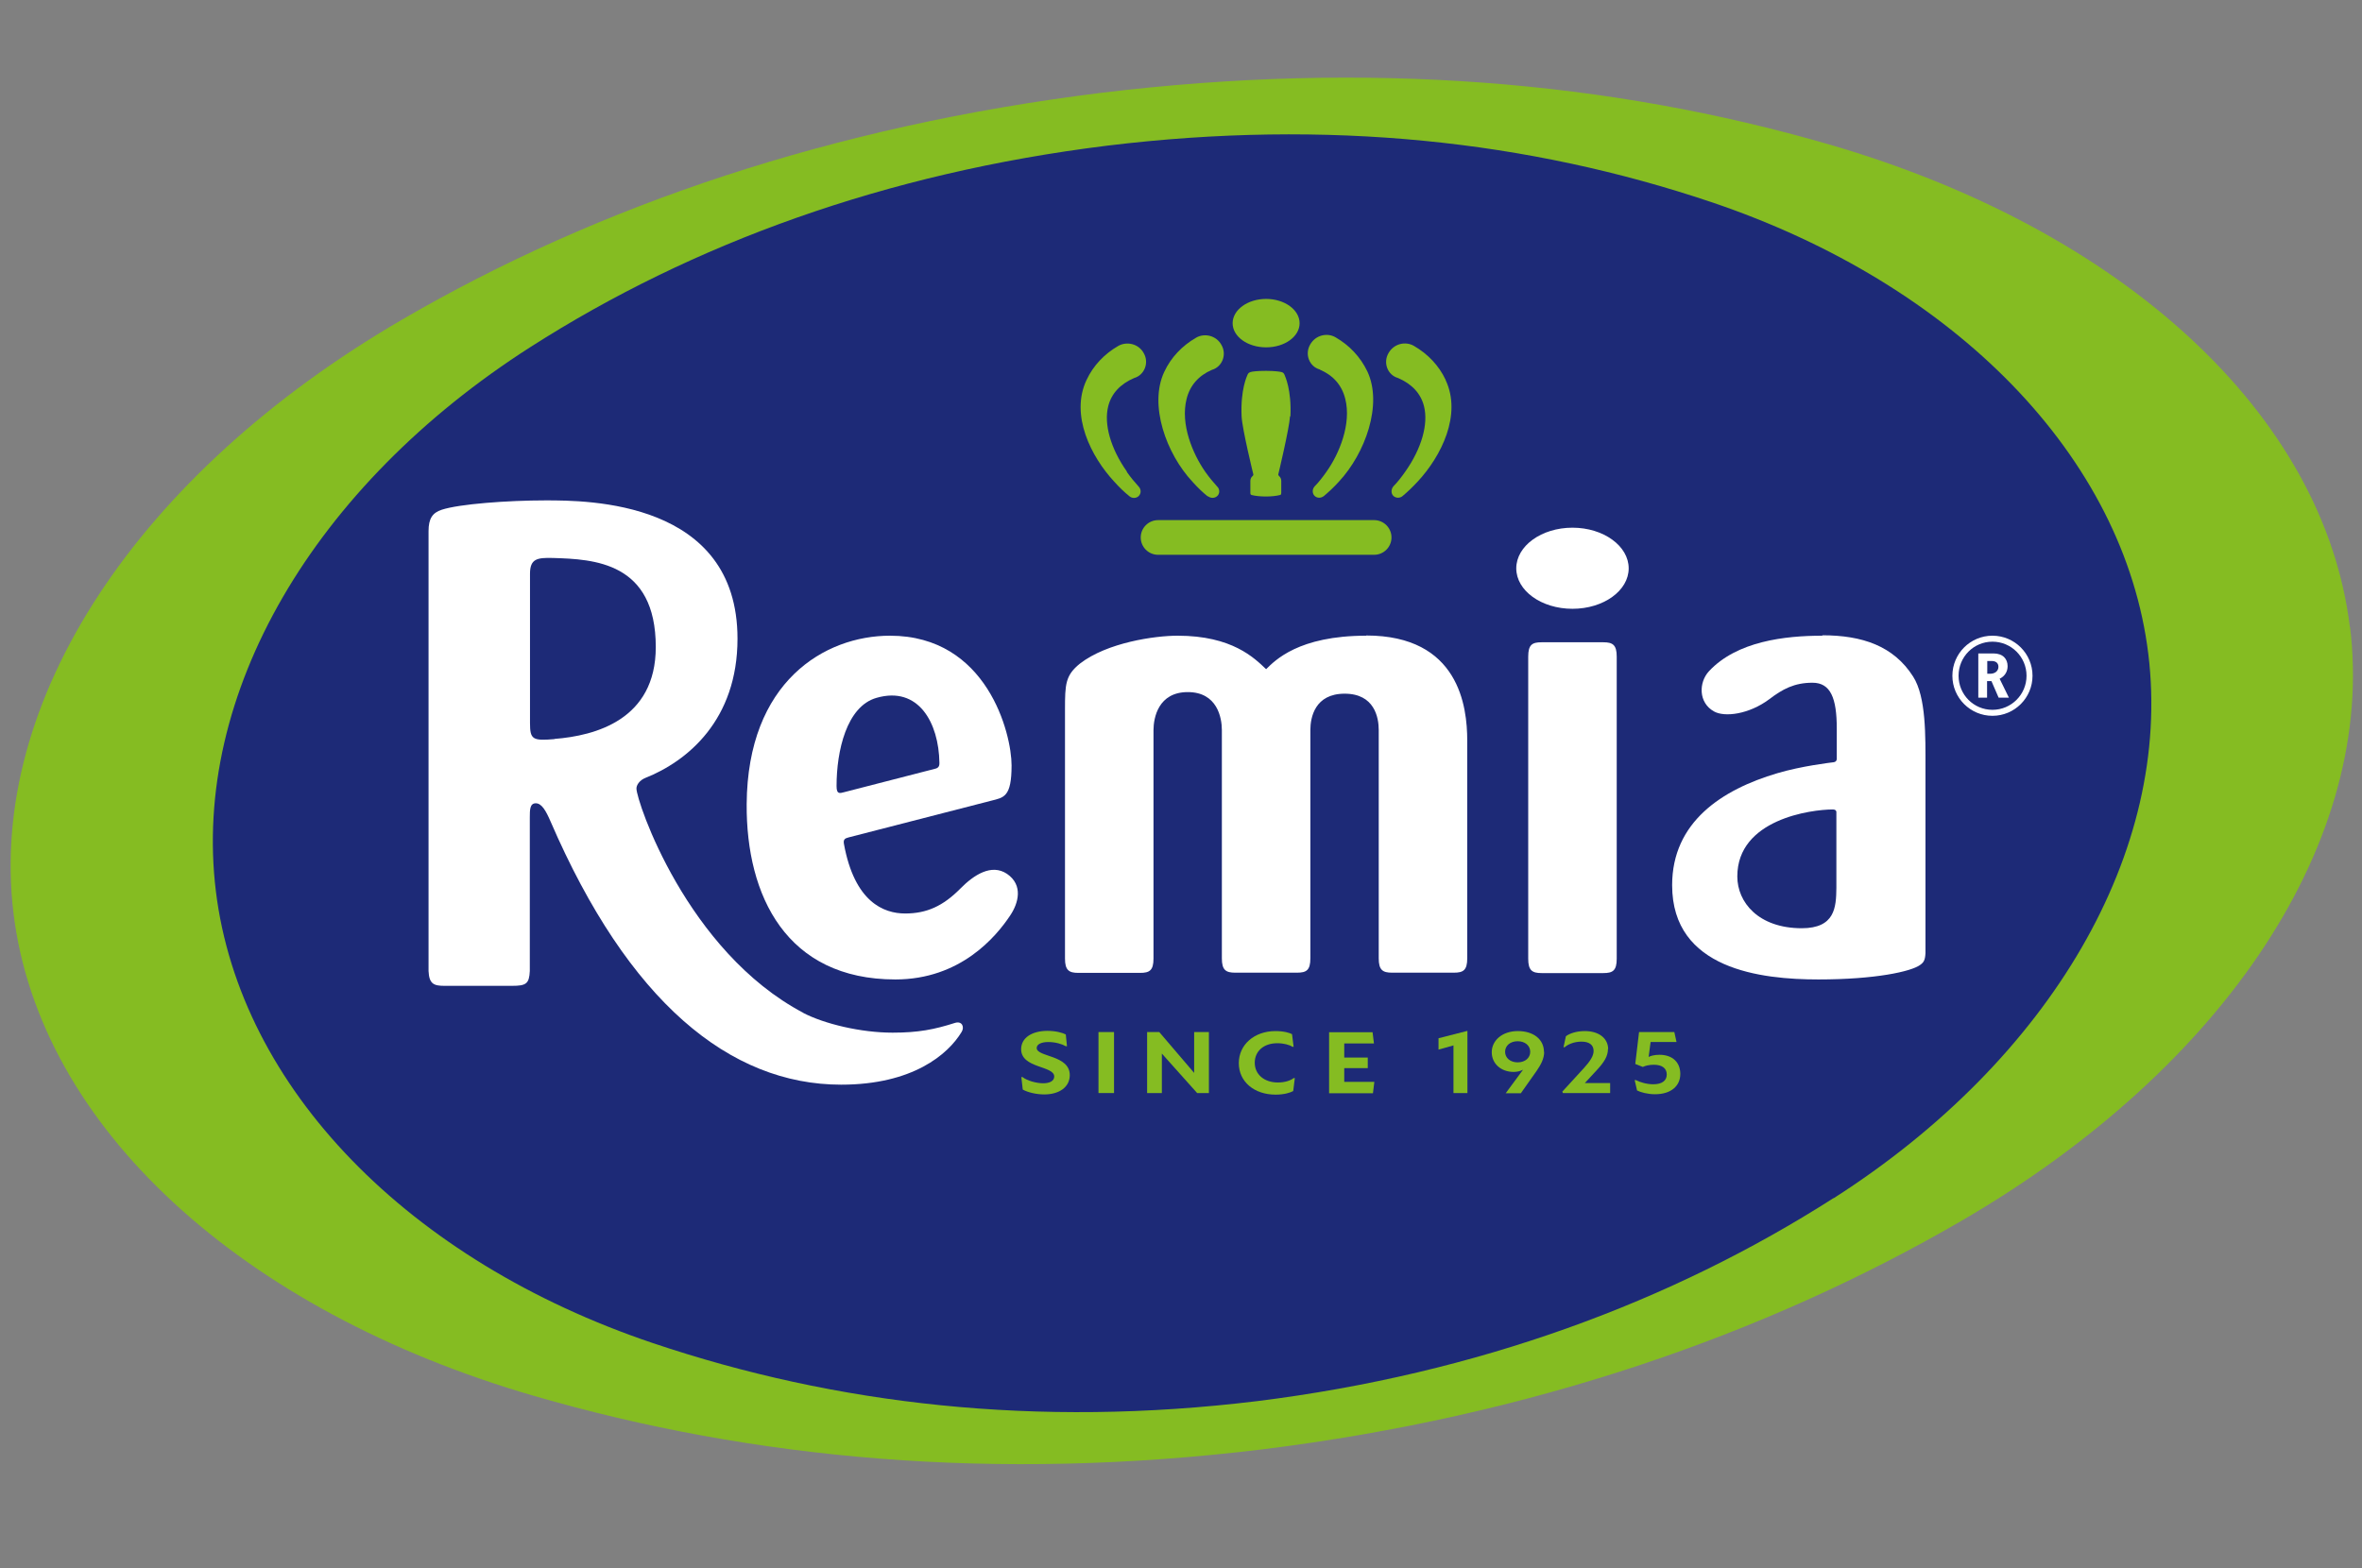 <svg xmlns="http://www.w3.org/2000/svg" version="1.1" xmlns:xlink="http://www.w3.org/1999/xlink" width="118.5" height="78.7"><rect width="100%" height="100%" fill="#808080" stroke="none"/><svg id="SvgjsSvg1009" xmlns="http://www.w3.org/2000/svg" version="1.1" viewBox="0 0 118.5 78.7">
  <!-- Generator: Adobe Illustrator 29.8.2, SVG Export Plug-In . SVG Version: 2.1.1 Build 3)  -->
  <path d="M21.3,41.6c0-.9-1.5-4-.2-7.8,1.3-3.7,2.3-2.5,4.5-6,6.9-11.1,22.2-18.8,37.4-18.8,27.4,0,34.6,15.4,34.6,27.3s1.7,4.6.5,7.9c-1.6,4.1-3.1,3.4-5.8,7.1-8,10.9-24.4,17.5-36.3,17.5-27.4,0-34.6-15.2-34.6-27.3l-.1.1Z" fill="#0961ac"></path>
  <path d="M76.9,50c0,.9-.6,1.7-1.6,1.7h-4.1c-.9,0-1.7-.7-1.7-1.6h0v-12.2s0-1.1-1-1.1-1,1.1-1,1.1v12.1c0,.9-.6,1.7-1.6,1.7h-4.1c-.9,0-1.7-.7-1.7-1.6h0v-12.2s0-1.1-1-1.1-1,1.1-1,1.1v12.1c0,.9-.6,1.7-1.5,1.7h-4.1c-.9,0-1.7-.7-1.7-1.6h0v-15c-.1-.9.2-1.8.9-2.3,1.5-1.1,4.5-1.7,6.9-1.7s3.8.2,5.5,1.8c0,0,1.7-1.8,6.5-1.8s6.3,4.8,6.3,6.2v12.7h0Z" fill="#242f61"></path>
  <path d="M77.8,50c0,.9.7,1.7,1.6,1.7h4.2c.9,0,1.7-.7,1.7-1.6h0v-16.5c0-.9-.7-1.7-1.6-1.7h-4.2c-.9,0-1.7.7-1.7,1.6h0v16.4h0v.1Z" fill="#242f61"></path>
  <path d="M45.1,53.5c0-.8-.8-1.1-1.7-.8-1.2.3-3,.6-4.6,0-4.2-1.7-8.3-11.6-8.3-11.6,2.5-1.7,4.1-4.5,4.1-7.5,0-7.2-6.9-7.9-9.9-7.9-2.4,0-4.7,0-7.1.5-.4,0-.9.2-.9,1.4v22.4c0,.9.7,1.7,1.7,1.7h4.3c.9,0,1.7-.7,1.8-1.6h0v-4.9c1.2,2.1,2.5,4.1,3.9,6,5.3,6.9,8.4,6.9,10.5,6.9,3.9,0,6.5-2.6,6.3-4.5M24.4,37.7v-5.9s2.4-.3,2.4,3-2.4,2.9-2.4,2.9Z" fill="#242f61"></path>
  <path d="M48,44.1c-2.2,0-1.6,2.3-4.8,2.4-1.5,0-1.7-2.2-1.7-2.2,0,0,5-1.3,6.9-1.8s1.7-4.2.8-6.7c-1.3-3.3-4.3-5.6-8.5-4.6-2.6.6-6.6,3-6.6,10.4s4.5,10.6,8.7,10.6,7.1-3.5,7.5-5c.4-1.6-.6-3.1-2.1-3.1M42,37.4c1.1-.2,1.1,1.2,1.1,1.2,0,0-2.1.6-2,.5.1,0-.2-1.6.9-1.8" fill="#242f61"></path>
  <path d="M85.7,29.1c0,1.9-1.9,3.7-4.3,3.7s-4.3-1.8-4.3-3.7,1.9-3.4,4.3-3.4,4.3,1.5,4.3,3.4Z" fill="#242f61"></path>
  <path d="M96,31.1c-2.6,0-4.4.3-5.8,1-1.3.6-2.4,1.6-3.1,2.8-.5,1.2-.1,3.6.9,4.2,2.7,1.6,4.6-1.4,4.7-1.6.3-.3.7-.5,1.1-.6.5,0,.5.1.5.1v1.5s-8.4.9-8.4,7.5,5.4,6.3,8.5,6.3,3.8-.2,5.6-.5c.4,0,1.9-.3,1.9-1.8v-11.8c0-1.5,0-3-.5-4.4-.6-1.4-2-2.7-5.6-2.7h.2ZM94.7,46.5c-.4,0-.9-.2-1-.6v-.2c0-1.4,1-1.5,1-1.5v2.4-.1Z" fill="#242f61"></path>
  <path d="M44.1,38.6c-.2,0-3.7,1-3.8,1-.2,0-.3.1-.3-.3,0-1.6.2-3.5,1.5-3.9,1.8-.5,2.7,1.2,2.7,2.9,0,.1,0,.2-.2.3M40.7,42.5c.3,0,7.2-2,7.2-2,.7-.2,1.1-.2,1.1-1.9s-1.3-7-6.4-7-7.5,2.5-7.5,9.1c0,5,2.1,9.5,7.8,9.5,2.5,0,4.8-1.4,6-3.5.4-.7.7-1.6-.2-2.3-.8-.6-1.7,0-2.4.8-.7.9-1.8,1.4-2.9,1.3-1.1,0-2.6-.6-2.9-3.8,0-.2,0-.3.3-.4" fill="#fff"></path>
  <path d="M95.7,41.6v3.5c0,.9,0,1.9-1.1,1.8-1,0-2-1.2-2-2.4,0-1.6,1.2-3,2.8-3.1h.1s.1,0,.1.1h0l.1.1ZM101.1,39c0-1,.1-4.1-.7-5.4-1-1.6-2.8-1.8-4.8-1.8s-3.2,0-4.8.9c-1.1.5-2.1,1.4-2.6,2.4-.5.7-.3,1.8.4,2.3,1,.6,2.3.2,2.9-.8.3-.4,1.6-2,3.2-1.4.9.3.7,1,.8,3.2,0,0,0,.4-.1.4-1,.1-1.9.3-2.9.6-2.8.9-5.3,2.5-5.3,5.9s4.5,5.1,7.4,5.1,5.8-.4,6.3-.8c.2-.2.3-.3.3-.6v-9.9h0l-.1-.1Z" fill="#fff"></path>
  <path d="M51.9,35.9c0-1.4,0-1.9.9-2.5,1.6-1.1,4.8-1.5,6.1-1.5,3.2,0,4.6,1.2,5.2,1.8.5-.5,1.9-1.8,5.9-1.8s5.6,4.1,5.7,5.7v11.4c0,.5,0,.8-.7.8h-3.8c-.6,0-.8-.2-.8-.8v-12c0-1.1-1-2-2.1-2s-1.9.9-2,2v12c0,.6-.1.8-.8.8h-3.6c-.6,0-.9,0-.9-.8v-12c0-1.1-.9-2-2-2.1-1.1,0-2,.9-2.1,2h0v12c0,.6-.1.8-.8.8h-3.6c-.6,0-.8-.1-.8-.8v-13.1h0l.2.1Z" fill="#fff"></path>
  <path d="M84.2,49c0,.8-.4.8-.8.8h-3.9c-.2,0-.7,0-.7-.8v-16c0-.3,0-.8.7-.8h3.9c.7,0,.8.4.8.8v15.9h0v.1ZM81.5,26.3c-1.8,0-3.3,1-3.3,2.3s1.5,2.3,3.3,2.3,3.3-1,3.3-2.3-1.5-2.3-3.3-2.3Z" fill="#fff"></path>
  <path d="M43.2,53.2c-.9.3-1.8.4-2.8.4-4.2,0-7.9-6.8-10.8-12.7,0,0-.5-.8-.4-1,0-.1.3-.3.5-.4,2-1.1,3.9-3,3.9-6.3,0-6.8-7.3-6.8-9.3-6.8s-3.9.1-5.8.5c-.5.2-.6.4-.7,1v21.2c0,.6.3.7.8.7h3.9c.7,0,.9,0,.9-.7v-7.1c0-.2,0-.7.3-.7s.5.4.8.9c4.4,8,9,14.5,14.6,14.5,1.5,0,3-.5,4.1-1.5,1.5-1.2,1.6-2.4-.1-2M24.4,38.1c-.8,0-.9,0-.9-.8v-7.1c0-.7.3-.8.8-.7,1.5,0,3.7.2,3.7,4.2s-2.2,4.2-3.6,4.4" fill="#fff"></path>
  <path d="M106.2,29.4h-.9l-.6-1.4h-.4v1.4h-.7v-3.6h1.3c.6,0,1.1.3,1.2.9v.2c0,.4-.2.8-.7,1l.8,1.5h0ZM104.4,27.4h.2c.4,0,.7-.2.7-.6s-.2-.5-.5-.5h-.4v1h0v.1Z" fill="#fff"></path>
  <path d="M104.9,25c1.4,0,2.6,1.2,2.6,2.6s-1.2,2.6-2.6,2.6-2.6-1.2-2.6-2.6,1.2-2.6,2.6-2.6ZM104.9,24.5c-1.7,0-3.1,1.4-3.1,3.1s1.4,3.1,3.1,3.1,3.1-1.4,3.1-3.1-1.4-3.1-3.1-3.1Z" fill="#fff"></path>
  <g>
    <path d="M117.89,31.45c-1.31-10.67-11.38-19.92-26.12-24.2-10.99-3.19-23.14-4.22-36.54-2.59-13.4,1.66-25.17,5.62-35.06,11.38C6.91,23.76-.63,35.18.68,45.85s11.38,19.92,26.12,24.2c10.99,3.19,23.14,4.31,36.54,2.68,13.4-1.66,25.17-5.72,35.07-11.47,13.26-7.71,20.8-19.13,19.49-29.8Z" fill="#85bc22"></path>
    <path d="M91.99,60.12c-8.13,5.2-17.84,8.81-28.92,10.19-11.08,1.35-21.16.17-30.31-2.91-12.26-4.13-20.72-12.8-21.93-22.68-1.21-9.88,4.89-20.34,15.79-27.31,8.13-5.2,17.84-8.73,28.92-10.1,11.08-1.35,21.16-.25,30.31,2.83,12.26,4.13,20.72,12.8,21.93,22.68,1.21,9.88-4.89,20.34-15.79,27.31Z" fill="#1d2a77"></path>
    <g>
      <path d="M56.54,23.67c-.82-1.16-1.17-2.39-.94-3.29.16-.63.6-1.11,1.3-1.41.52-.15.76-.77.48-1.25-.26-.48-.86-.6-1.28-.36-.69.4-1.25.98-1.59,1.71-.83,1.76.23,3.85,1.39,5.1.26.29.5.52.76.73.14.12.34.11.46,0,.14-.13.14-.35,0-.49-.19-.21-.4-.46-.59-.73h0Z" fill="#85bc22"></path>
      <path d="M60.6,24.9c.14.11.33.11.46,0,.14-.12.15-.35,0-.49-.19-.21-.4-.46-.59-.73-.63-.9-1.26-2.39-.94-3.66.17-.68.6-1.17,1.27-1.46.52-.15.76-.77.48-1.25-.26-.48-.86-.61-1.28-.36-.69.4-1.25.98-1.59,1.71-.78,1.66.1,4.11,1.42,5.52.26.29.5.52.76.73Z" fill="#85bc22"></path>
      <path d="M64.74,20.89c.06-1.34-.27-2.01-.3-2.09-.03-.07-.07-.11-.15-.13-.07-.02-.36-.06-.76-.06h-.03c-.4,0-.68.03-.76.06-.07.02-.12.06-.15.13s-.36.75-.3,2.09c.03.64.59,2.92.59,2.92,0,.04-.03.08-.07.11-.03.03-.08.1-.08.21,0,.06,0,.56,0,.58,0,.07,0,.11.06.13.38.1,1.05.1,1.43,0,.05-.01.06-.05.06-.13,0-.02,0-.52,0-.58,0-.11-.05-.18-.08-.21-.03-.03-.07-.07-.07-.11,0,0,.55-2.29.59-2.92h0Z" fill="#85bc22"></path>
      <path d="M72.53,19.07c-.34-.73-.9-1.31-1.59-1.71-.42-.25-1.01-.12-1.28.36-.28.48-.05,1.1.48,1.25.7.3,1.14.78,1.3,1.41.23.9-.12,2.13-.94,3.29-.19.27-.39.53-.59.73-.13.15-.13.37,0,.49.12.11.32.12.46,0,.25-.21.49-.44.76-.73,1.16-1.25,2.23-3.34,1.39-5.1Z" fill="#85bc22"></path>
      <path d="M66.22,18.55c.67.29,1.1.78,1.27,1.46.32,1.26-.3,2.76-.94,3.66-.19.27-.39.53-.59.73-.14.15-.13.37,0,.49.13.12.32.11.46,0,.25-.21.5-.44.76-.73,1.31-1.41,2.2-3.86,1.42-5.52-.35-.73-.9-1.31-1.59-1.71-.42-.25-1.01-.12-1.28.36-.28.48-.05,1.1.48,1.25h0Z" fill="#85bc22"></path>
      <path d="M68.94,26.1h-10.84c-.48,0-.87.39-.87.87s.39.87.87.87h10.84c.48,0,.87-.39.87-.87s-.39-.87-.87-.87Z" fill="#85bc22"></path>
      <path d="M63.52,15c-.93,0-1.68.55-1.68,1.22s.75,1.21,1.68,1.21,1.68-.54,1.68-1.21-.75-1.22-1.68-1.22Z" fill="#85bc22"></path>
    </g>
    <g>
      <path d="M50.52,43.85c-.78-.52-1.66.05-2.34.74-.87.88-1.69,1.25-2.77,1.25s-2.54-.58-3.07-3.49c-.04-.22.04-.28.24-.33l7.15-1.84c.63-.16,1.02-.18,1.02-1.77s-1.22-6.51-6.1-6.51c-3.28,0-7.15,2.31-7.19,8.45-.03,4.61,2,8.8,7.46,8.8,3.26,0,5.05-2.14,5.76-3.21.41-.61.67-1.52-.16-2.09h0ZM41.97,39.44c0-1.75.5-3.99,2-4.42,2.11-.61,3.13,1.25,3.16,3.26,0,.09,0,.24-.19.29-.19.05-4.5,1.16-4.58,1.18-.23.06-.39.12-.39-.3h0Z" fill="#fff"></path>
      <path d="M91.42,31.9c-1.88,0-4.28.28-5.68,1.78-.52.56-.54,1.58.25,2.02.53.3,1.75.15,2.77-.61.67-.51,1.26-.83,2.17-.83s1.22.77,1.22,2.3v1.53s0,.14-.16.16c-.16.02-1.61.19-2.82.55-2.78.82-5.28,2.45-5.28,5.62,0,4.23,4.47,4.73,7.34,4.73s4.64-.4,5.09-.72c.2-.14.26-.25.28-.6v-9.33c0-1.53.04-3.52-.62-4.55-.98-1.54-2.56-2.07-4.55-2.07h0ZM90.4,46.58c-2.18,0-3.24-1.3-3.24-2.6,0-2.87,3.71-3.36,4.79-3.36.19,0,.18.13.18.13v3.81c-.01.97-.07,2.02-1.74,2.02h0Z" fill="#fff"></path>
      <path d="M40.31,50.83c-5.86-3.09-8.38-10.63-8.38-11.26,0-.19.17-.42.44-.53,2.12-.84,4.63-2.91,4.63-6.99,0-6.94-7.54-6.94-9.62-6.94-1.91,0-4.34.18-5.22.47-.46.15-.66.44-.66,1.07v22.08c.03.64.26.74.79.74h3.4c.7,0,.86-.1.89-.74v-7.7c0-.39,0-.72.3-.72s.51.38.74.91c3.9,9.03,8.98,13.21,14.58,13.21,3.59,0,5.36-1.52,6.04-2.64.16-.25.03-.57-.33-.46-1.03.33-1.84.49-3.13.49-1.59,0-3.42-.44-4.48-.99h0ZM27.81,37.09c-1.09.09-1.22.02-1.22-.81,0-.66,0-6.73,0-7.49s.37-.81,1.15-.79c2.05.06,5.16.2,5.16,4.47,0,3.65-3.04,4.45-5.08,4.61h0Z" fill="#fff"></path>
      <g>
        <path d="M100.79,35.01h-.52l-.36-.83s-.07,0-.11,0h-.11v.83h-.44v-2.22h.76c.48,0,.71.28.71.64,0,.26-.13.5-.4.63l.46.94h0ZM99.69,33.81h.15c.25,0,.42-.14.42-.35s-.16-.29-.33-.29h-.23v.64Z" fill="#fff"></path>
        <path d="M99.96,32.2c.94,0,1.71.76,1.71,1.71s-.77,1.71-1.71,1.71-1.7-.76-1.7-1.71.76-1.71,1.7-1.71ZM99.96,31.9c-1.11,0-2.01.9-2.01,2.01s.9,2.01,2.01,2.01,2.01-.9,2.01-2.01-.9-2.01-2.01-2.01Z" fill="#fff"></path>
      </g>
      <path d="M68.54,31.9c-3.4,0-4.58,1.25-5.02,1.68-.59-.56-1.7-1.68-4.44-1.68-1.14,0-3.53.34-4.9,1.4-.73.59-.75,1.03-.75,2.31v12.49c0,.59.2.72.67.72h3.1c.47,0,.67-.12.67-.72v-11.46c0-.62.24-1.91,1.72-1.91s1.71,1.29,1.71,1.9v11.46c0,.59.2.72.67.72h3.1c.47,0,.67-.12.67-.72v-11.46c0-.62.22-1.82,1.72-1.82s1.71,1.2,1.71,1.82v11.46c0,.59.2.72.67.72h3.1c.47,0,.67-.12.67-.72v-10.93c0-1.7-.41-5.27-5.07-5.27h0Z" fill="#fff"></path>
      <path d="M81.11,32.95c0-.59-.2-.72-.67-.72h-3.1c-.47,0-.67.12-.67.72v15.16c0,.59.2.72.67.72h3.1c.47,0,.67-.12.67-.72v-15.16h0Z" fill="#fff"></path>
      <path d="M78.89,26.48c-1.56,0-2.82.92-2.82,2.04s1.26,2.03,2.82,2.03,2.82-.91,2.82-2.03-1.26-2.04-2.82-2.04Z" fill="#fff"></path>
    </g>
    <g>
      <path d="M51.31,54.67l-.07-.62h.06c.23.18.69.31,1.04.31.31,0,.55-.11.55-.34,0-.55-1.66-.4-1.66-1.37,0-.57.54-.92,1.32-.92.43,0,.77.1.92.18l.06.59h-.06c-.19-.11-.52-.21-.88-.21-.34,0-.58.11-.58.3,0,.46,1.66.34,1.66,1.36,0,.61-.54.97-1.28.97-.39,0-.82-.1-1.07-.24h0Z" fill="#85bc22"></path>
      <rect x="55.11" y="51.79" width=".78" height="3.06" fill="#85bc22"></rect>
      <polygon points="57.55 51.79 58.16 51.79 59.91 53.84 59.91 51.79 60.65 51.79 60.65 54.85 60.06 54.85 58.29 52.87 58.29 54.85 57.55 54.85 57.55 51.79" fill="#85bc22"></polygon>
      <polygon points="73.62 51.73 73.62 54.85 72.92 54.85 72.92 52.46 72.17 52.67 72.17 52.1 73.62 51.73" fill="#85bc22"></polygon>
      <path d="M77.47,52.78c0,.34-.16.64-.38.96l-.79,1.12h-.76l.87-1.18c-.13.07-.3.11-.47.11-.63,0-1.1-.41-1.1-.99s.52-1.06,1.31-1.06,1.31.42,1.31,1.05h0ZM75.51,52.78c0,.31.26.53.63.53s.63-.22.63-.53-.26-.53-.63-.53-.63.22-.63.53Z" fill="#85bc22"></path>
      <path d="M80.67,52.64c0,.36-.19.66-.56,1.06l-.6.65h1.27v.5h-2.37l-.03-.07,1.09-1.19c.3-.33.48-.6.48-.85,0-.3-.21-.47-.61-.47s-.71.16-.84.28h-.06l.12-.55c.18-.14.53-.26.95-.26.7,0,1.17.36,1.17.91h0Z" fill="#85bc22"></path>
      <path d="M84,51.79l.11.5h-1.3l-.1.75c.08-.05.29-.11.54-.11.69,0,1.05.41,1.05.96,0,.61-.47,1.02-1.27,1.02-.37,0-.73-.1-.9-.19l-.12-.52h.06c.19.1.54.21.87.21.44,0,.68-.18.68-.49s-.23-.49-.65-.49c-.22,0-.44.05-.55.11l-.38-.15.19-1.6h1.77Z" fill="#85bc22"></path>
      <path d="M64.82,51.89l.08.64h-.06c-.14-.1-.44-.18-.76-.18-.68,0-1.13.4-1.13.98s.47.99,1.16.99c.36,0,.64-.1.79-.22h.06l-.08.65c-.14.08-.46.18-.88.18-1.08,0-1.85-.65-1.85-1.58s.78-1.61,1.84-1.61c.42,0,.72.09.84.16Z" fill="#85bc22"></path>
      <path d="M68.86,51.79l.07.57h-1.49v.71h1.18v.53h-1.18v.69h1.51l-.07.57h-2.2v-3.06h2.18Z" fill="#85bc22"></path>
    </g>
  </g>
</svg><style>@media (prefers-color-scheme: light) { :root { filter: none; } }
@media (prefers-color-scheme: dark) { :root { filter: none; } }
</style></svg>